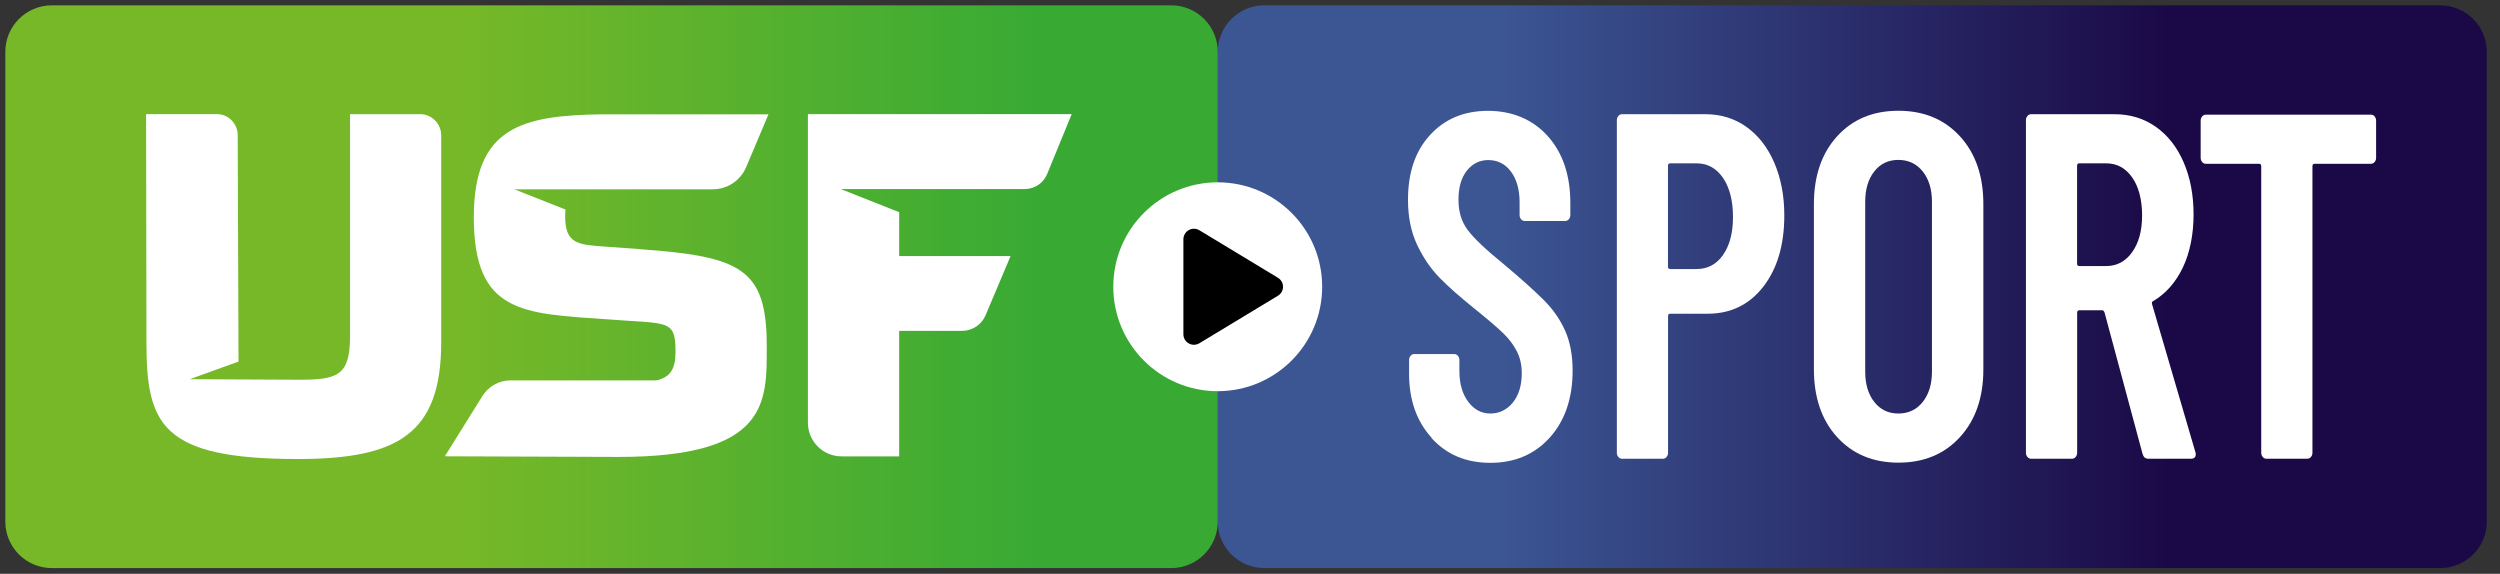 <svg width="122" height="28" viewBox="0 0 122 28" fill="none" xmlns="http://www.w3.org/2000/svg">
<rect x="0" y="0" width="122" height="28" fill="#333333" stroke="none"/>
<g clip-path="url(#clip0_1074_440)">
<path d="M119.082 0.26H61.699C60.443 0.26 59.425 1.278 59.425 2.533V25.449C59.425 26.704 60.443 27.722 61.699 27.722H119.082C120.338 27.722 121.356 26.704 121.356 25.449V2.533C121.356 1.278 120.338 0.26 119.082 0.26Z" fill="url(#paint0_linear_1074_440)"/>
<path d="M57.157 0.26H2.529C1.276 0.26 0.26 1.276 0.26 2.529V25.453C0.26 26.706 1.276 27.722 2.529 27.722H57.157C58.41 27.722 59.425 26.706 59.425 25.453V2.529C59.425 1.276 58.41 0.26 57.157 0.26Z" fill="url(#paint1_linear_1074_440)"/>
<path d="M59.425 19.09C62.24 19.09 64.522 16.808 64.522 13.993C64.522 11.179 62.24 8.897 59.425 8.897C56.611 8.897 54.329 11.179 54.329 13.993C54.329 16.808 56.611 19.09 59.425 19.09Z" fill="white"/>
<path d="M62.363 13.555L58.53 11.237C58.37 11.139 58.175 11.139 58.011 11.228C57.852 11.321 57.75 11.49 57.75 11.676V16.311C57.75 16.497 57.847 16.666 58.011 16.759C58.091 16.803 58.175 16.825 58.264 16.825C58.357 16.825 58.446 16.799 58.53 16.75L62.363 14.432C62.518 14.339 62.611 14.175 62.611 13.993C62.611 13.812 62.518 13.648 62.363 13.555Z" fill="black"/>
<path d="M20.499 5.573H17.082V16.417C17.082 18.376 16.435 18.531 14.543 18.531C14.122 18.531 9.26 18.505 9.26 18.505L11.64 17.645L11.6 6.593C11.6 6.03 11.144 5.569 10.577 5.569H7.129L7.147 16.701C7.147 20.707 7.86 22.4 14.538 22.4C19.435 22.4 21.531 21.155 21.531 16.701V6.606C21.531 6.034 21.066 5.569 20.494 5.569L20.499 5.573Z" fill="white"/>
<path d="M69.866 21.367C69.13 20.561 68.763 19.515 68.763 18.239V17.565C68.763 17.485 68.789 17.419 68.838 17.361C68.887 17.304 68.949 17.277 69.02 17.277H70.961C71.032 17.277 71.094 17.304 71.142 17.361C71.191 17.419 71.218 17.485 71.218 17.565V18.093C71.218 18.717 71.359 19.218 71.648 19.604C71.936 19.989 72.295 20.18 72.729 20.18C73.163 20.18 73.54 19.998 73.832 19.639C74.12 19.28 74.262 18.802 74.262 18.212C74.262 17.813 74.182 17.454 74.023 17.144C73.863 16.834 73.646 16.541 73.363 16.267C73.083 15.996 72.627 15.602 71.993 15.092C71.275 14.516 70.695 14.007 70.256 13.559C69.817 13.111 69.45 12.571 69.153 11.941C68.856 11.312 68.71 10.577 68.71 9.748C68.71 8.418 69.068 7.364 69.791 6.584C70.509 5.799 71.453 5.409 72.618 5.409C73.784 5.409 74.798 5.822 75.534 6.646C76.27 7.47 76.633 8.56 76.633 9.921V10.497C76.633 10.577 76.606 10.643 76.558 10.701C76.509 10.758 76.447 10.785 76.376 10.785H74.413C74.342 10.785 74.28 10.758 74.231 10.701C74.182 10.643 74.156 10.577 74.156 10.497V9.872C74.156 9.247 74.014 8.751 73.735 8.374C73.456 7.997 73.083 7.811 72.623 7.811C72.206 7.811 71.86 7.984 71.585 8.325C71.311 8.671 71.173 9.145 71.173 9.752C71.173 10.329 71.32 10.816 71.617 11.215C71.913 11.614 72.49 12.168 73.354 12.868C74.231 13.603 74.891 14.197 75.339 14.645C75.787 15.092 76.132 15.589 76.376 16.134C76.62 16.679 76.744 17.326 76.744 18.075C76.744 19.435 76.372 20.525 75.632 21.35C74.891 22.174 73.921 22.586 72.729 22.586C71.537 22.586 70.593 22.183 69.857 21.376L69.866 21.367Z" fill="white"/>
<path d="M85.226 6.194C85.811 6.61 86.263 7.195 86.586 7.944C86.91 8.698 87.074 9.553 87.074 10.51C87.074 11.95 86.732 13.107 86.05 13.989C85.367 14.866 84.463 15.309 83.342 15.309H81.508C81.437 15.309 81.401 15.349 81.401 15.429V22.099C81.401 22.178 81.375 22.245 81.326 22.302C81.277 22.36 81.215 22.387 81.144 22.387H79.159C79.088 22.387 79.026 22.36 78.977 22.302C78.928 22.245 78.902 22.178 78.902 22.099V5.862C78.902 5.782 78.928 5.715 78.977 5.658C79.026 5.6 79.088 5.573 79.159 5.573H83.218C83.98 5.573 84.654 5.782 85.234 6.198L85.226 6.194ZM84.082 12.442C84.406 11.986 84.57 11.366 84.57 10.585C84.57 9.806 84.406 9.15 84.082 8.68C83.759 8.21 83.329 7.971 82.797 7.971H81.503C81.432 7.971 81.397 8.011 81.397 8.091V13.009C81.397 13.089 81.432 13.129 81.503 13.129H82.797C83.329 13.129 83.759 12.903 84.082 12.447V12.442Z" fill="white"/>
<path d="M89.653 21.332C88.895 20.499 88.519 19.395 88.519 18.022V9.961C88.519 8.587 88.895 7.483 89.653 6.65C90.411 5.817 91.403 5.405 92.644 5.405C93.885 5.405 94.882 5.822 95.644 6.65C96.407 7.483 96.788 8.587 96.788 9.961V18.022C96.788 19.395 96.407 20.499 95.644 21.332C94.882 22.165 93.881 22.577 92.644 22.577C91.408 22.577 90.411 22.161 89.653 21.332ZM93.828 19.617C94.129 19.24 94.279 18.748 94.279 18.141V9.841C94.279 9.234 94.129 8.742 93.828 8.365C93.526 7.989 93.127 7.803 92.64 7.803C92.152 7.803 91.758 7.989 91.466 8.365C91.169 8.742 91.022 9.234 91.022 9.841V18.141C91.022 18.748 91.169 19.24 91.466 19.617C91.762 19.994 92.152 20.18 92.64 20.18C93.127 20.18 93.526 19.994 93.828 19.617Z" fill="white"/>
<path d="M104.556 22.147L102.699 15.239C102.668 15.177 102.633 15.141 102.593 15.141H101.471C101.401 15.141 101.365 15.181 101.365 15.261V22.099C101.365 22.178 101.339 22.245 101.29 22.302C101.241 22.36 101.179 22.387 101.108 22.387H99.123C99.052 22.387 98.99 22.36 98.941 22.302C98.892 22.245 98.866 22.178 98.866 22.099V5.862C98.866 5.782 98.892 5.715 98.941 5.658C98.99 5.6 99.052 5.573 99.123 5.573H103.182C103.944 5.573 104.618 5.777 105.198 6.185C105.783 6.593 106.235 7.169 106.559 7.913C106.882 8.658 107.046 9.509 107.046 10.466C107.046 11.423 106.873 12.318 106.528 13.045C106.182 13.772 105.699 14.321 105.083 14.689C105.026 14.707 105.003 14.751 105.017 14.831L107.131 22.05C107.144 22.081 107.153 22.121 107.153 22.169C107.153 22.311 107.073 22.387 106.913 22.387H104.839C104.693 22.387 104.6 22.307 104.56 22.147H104.556ZM101.361 8.091V12.863C101.361 12.943 101.396 12.983 101.467 12.983H102.783C103.302 12.983 103.723 12.761 104.046 12.309C104.37 11.862 104.534 11.264 104.534 10.51C104.534 9.757 104.37 9.105 104.046 8.653C103.723 8.197 103.302 7.971 102.783 7.971H101.467C101.396 7.971 101.361 8.011 101.361 8.091Z" fill="white"/>
<path d="M115.878 5.68C115.927 5.737 115.954 5.804 115.954 5.884V7.705C115.954 7.785 115.927 7.851 115.878 7.909C115.83 7.966 115.768 7.993 115.697 7.993H112.954C112.883 7.993 112.847 8.033 112.847 8.113V22.099C112.847 22.178 112.821 22.245 112.772 22.302C112.723 22.36 112.661 22.387 112.59 22.387H110.605C110.534 22.387 110.472 22.36 110.423 22.302C110.375 22.245 110.348 22.178 110.348 22.099V8.113C110.348 8.033 110.312 7.993 110.242 7.993H107.649C107.578 7.993 107.516 7.966 107.467 7.909C107.419 7.851 107.392 7.785 107.392 7.705V5.884C107.392 5.804 107.419 5.737 107.467 5.68C107.516 5.622 107.578 5.596 107.649 5.596H115.701C115.772 5.596 115.834 5.622 115.883 5.68H115.878Z" fill="white"/>
<path d="M39.426 5.573V20.627C39.426 21.536 40.161 22.271 41.07 22.271H43.88V16.147H46.942C47.447 16.147 47.903 15.846 48.098 15.38L49.317 12.495H43.88V10.355L41.026 9.225H50.013C50.491 9.225 50.921 8.933 51.103 8.489L52.299 5.569H39.421L39.426 5.573Z" fill="white"/>
<path d="M31.254 12.159L29.406 12.026C28.227 11.937 27.58 11.893 27.58 10.577C27.58 10.453 27.585 10.333 27.598 10.227L25.099 9.238H34.782C35.495 9.238 36.133 8.813 36.412 8.157L37.502 5.578H29.406C25.502 5.631 23.122 6.172 23.122 10.603C23.122 15.318 25.529 15.296 29.645 15.584L30.625 15.651C32.716 15.784 32.965 15.761 32.965 17.184C32.965 18 32.716 18.381 32.087 18.553C32.065 18.553 32.034 18.562 31.994 18.562H24.917C24.358 18.562 23.84 18.85 23.543 19.325L21.709 22.267C21.709 22.267 29.956 22.298 30.182 22.298C37.529 22.298 37.418 19.621 37.418 16.9C37.418 13.129 36.195 12.513 31.25 12.163L31.254 12.159Z" fill="white"/>
</g>
<defs>
<linearGradient id="paint0_linear_1074_440" x1="59.425" y1="13.993" x2="121.356" y2="13.993" gradientUnits="userSpaceOnUse">
<stop offset="0.22" stop-color="#3C5694"/>
<stop offset="0.75" stop-color="#1A0946"/>
</linearGradient>
<linearGradient id="paint1_linear_1074_440" x1="0.26" y1="13.993" x2="59.425" y2="13.993" gradientUnits="userSpaceOnUse">
<stop offset="0.38" stop-color="#76B828"/>
<stop offset="0.85" stop-color="#38AA34"/>
</linearGradient>
<clipPath id="clip0_1074_440">
<rect width="122" height="28" fill="white"/>
</clipPath>
</defs>
</svg>

